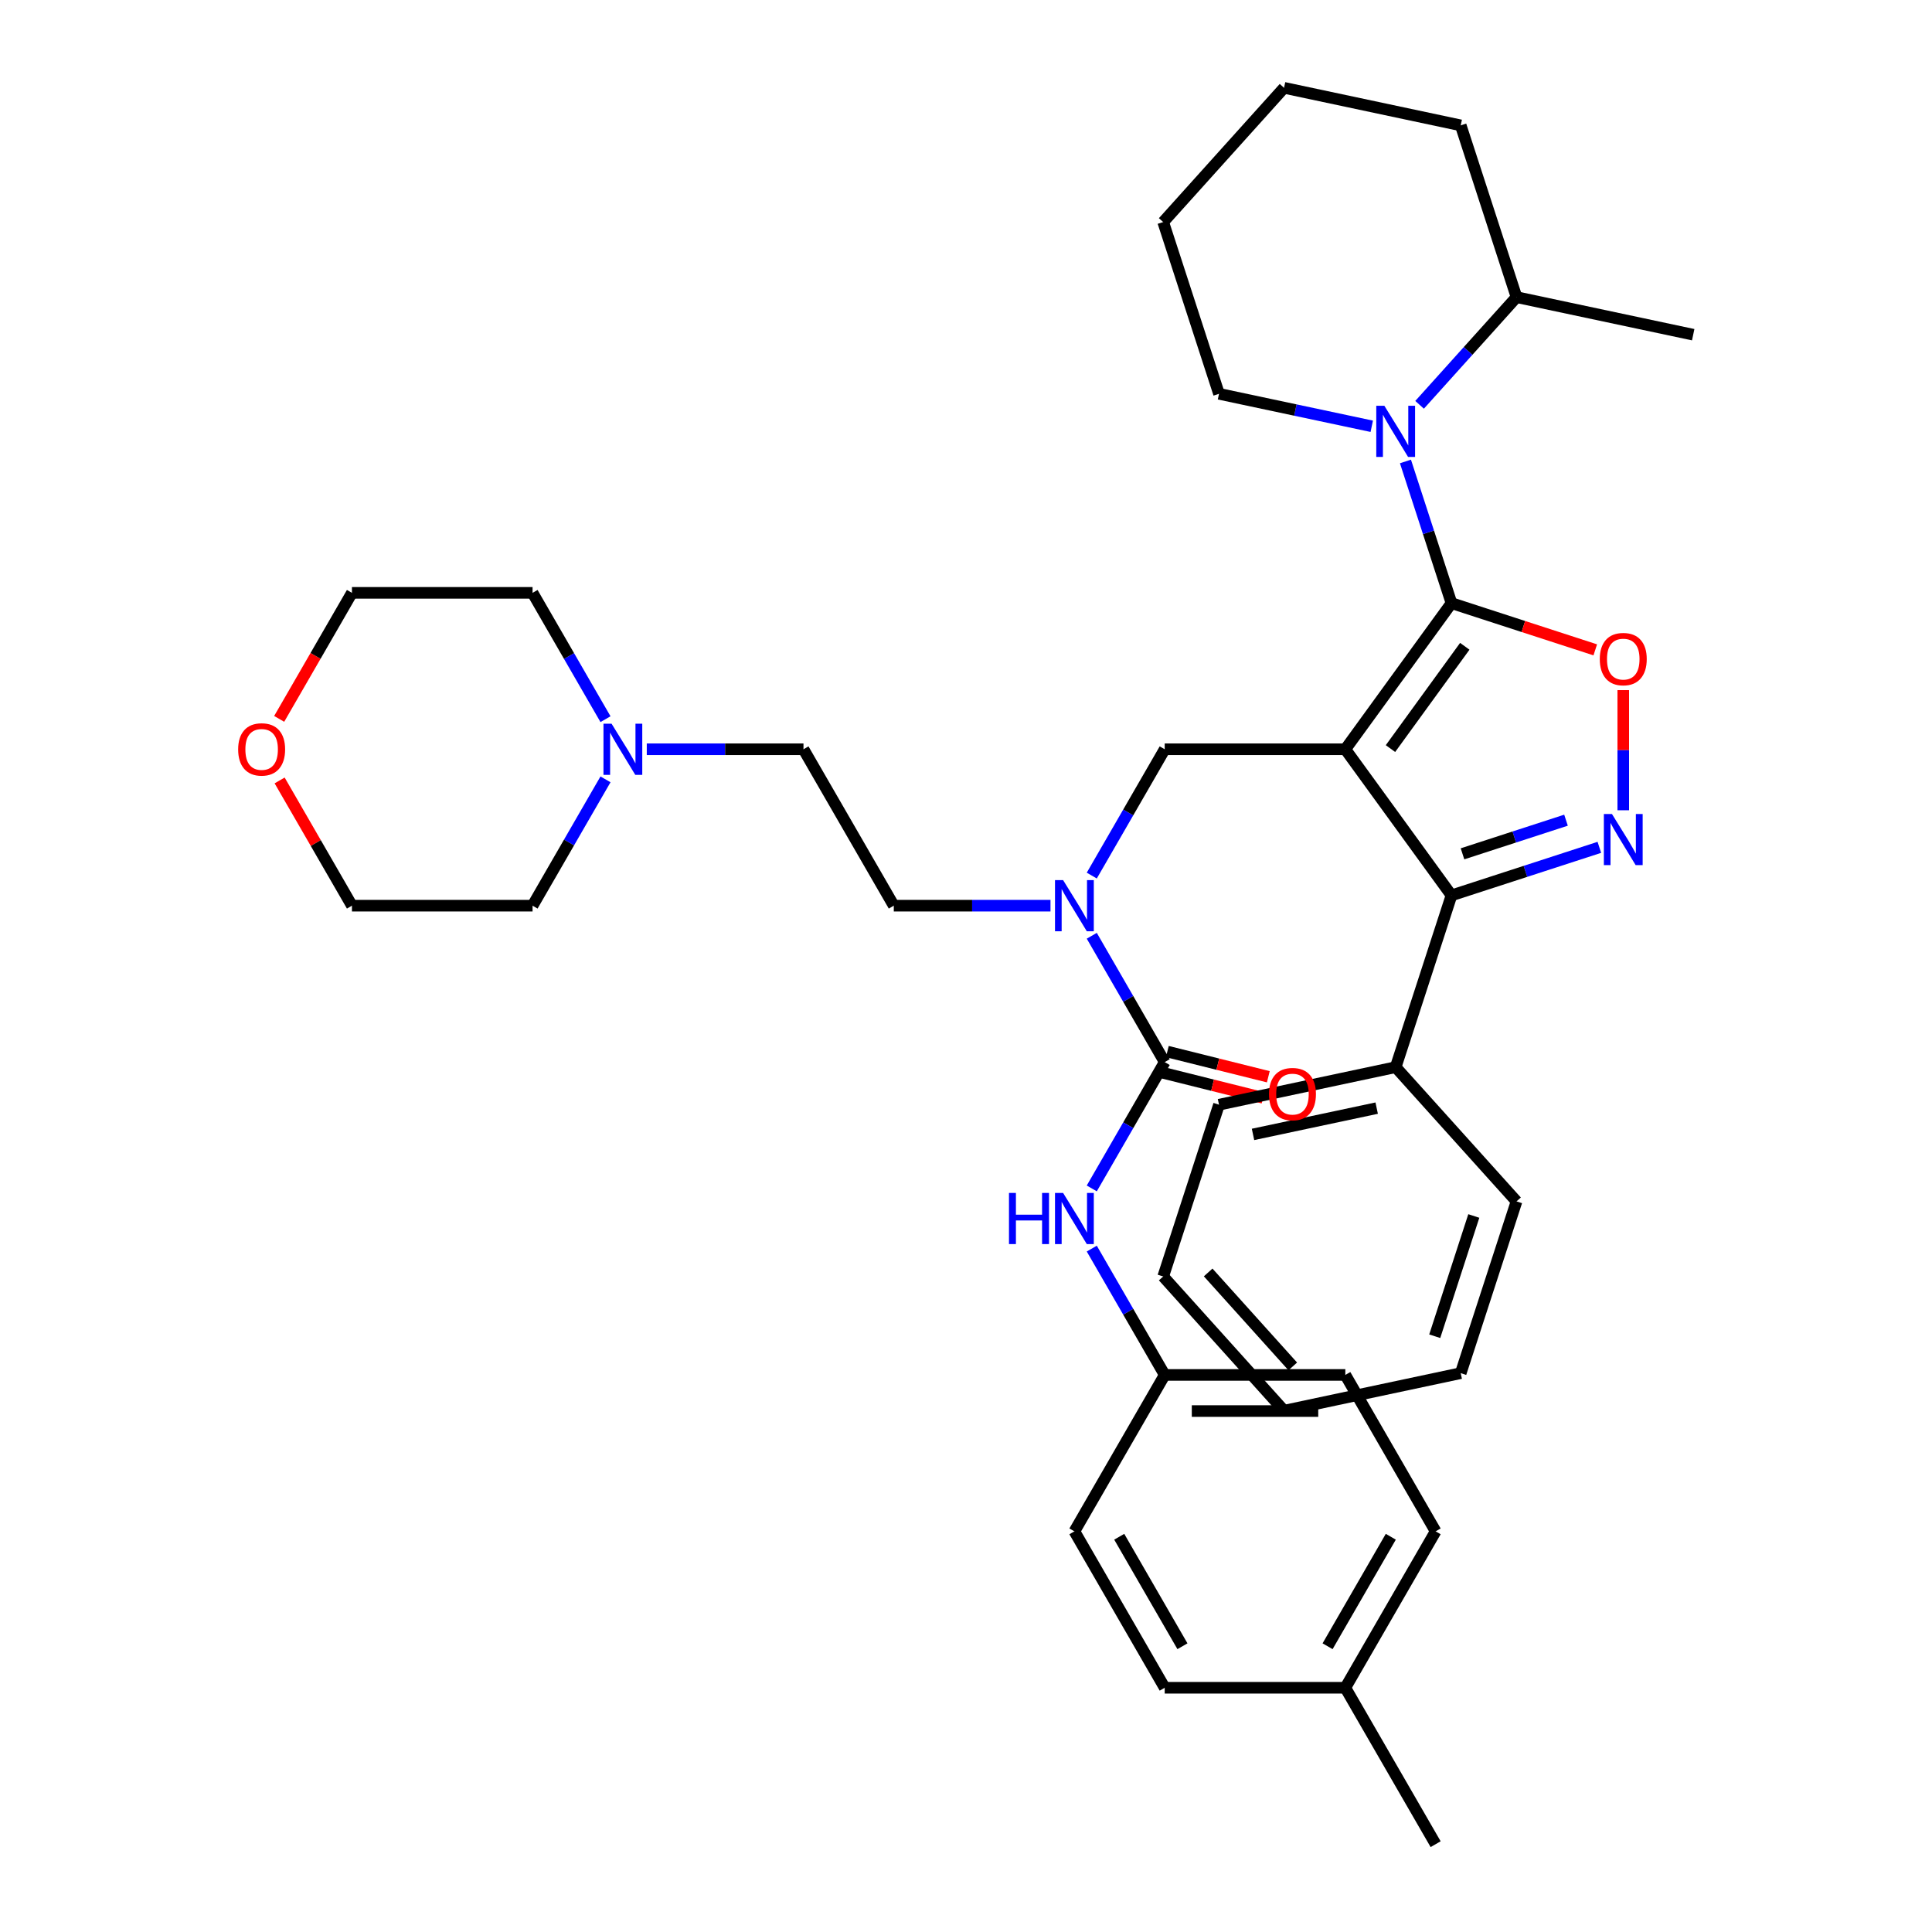 <?xml version='1.0' encoding='iso-8859-1'?>
<svg version='1.1' baseProfile='full'
              xmlns='http://www.w3.org/2000/svg'
                      xmlns:rdkit='http://www.rdkit.org/xml'
                      xmlns:xlink='http://www.w3.org/1999/xlink'
                  xml:space='preserve'
width='1000px' height='1000px' viewBox='0 0 1000 1000'>
<!-- END OF HEADER -->
<rect style='opacity:1.0;fill:#FFFFFF;stroke:none' width='1000' height='1000' x='0' y='0'> </rect>
<path class='bond-0' d='M 743.081,792.623 L 696.338,873.584' style='fill:none;fill-rule:evenodd;stroke:#000000;stroke-width:6px;stroke-linecap:butt;stroke-linejoin:miter;stroke-opacity:1' />
<path class='bond-0' d='M 719.877,795.419 L 687.157,852.092' style='fill:none;fill-rule:evenodd;stroke:#000000;stroke-width:6px;stroke-linecap:butt;stroke-linejoin:miter;stroke-opacity:1' />
<path class='bond-1' d='M 743.081,792.623 L 696.338,711.662' style='fill:none;fill-rule:evenodd;stroke:#000000;stroke-width:6px;stroke-linecap:butt;stroke-linejoin:miter;stroke-opacity:1' />
<path class='bond-2' d='M 565.101,453.204 L 583.976,420.511' style='fill:none;fill-rule:evenodd;stroke:#0000FF;stroke-width:6px;stroke-linecap:butt;stroke-linejoin:miter;stroke-opacity:1' />
<path class='bond-2' d='M 583.976,420.511 L 602.852,387.817' style='fill:none;fill-rule:evenodd;stroke:#000000;stroke-width:6px;stroke-linecap:butt;stroke-linejoin:miter;stroke-opacity:1' />
<path class='bond-3' d='M 565.101,484.353 L 583.976,517.046' style='fill:none;fill-rule:evenodd;stroke:#0000FF;stroke-width:6px;stroke-linecap:butt;stroke-linejoin:miter;stroke-opacity:1' />
<path class='bond-3' d='M 583.976,517.046 L 602.852,549.74' style='fill:none;fill-rule:evenodd;stroke:#000000;stroke-width:6px;stroke-linecap:butt;stroke-linejoin:miter;stroke-opacity:1' />
<path class='bond-4' d='M 543.731,468.778 L 503.177,468.778' style='fill:none;fill-rule:evenodd;stroke:#0000FF;stroke-width:6px;stroke-linecap:butt;stroke-linejoin:miter;stroke-opacity:1' />
<path class='bond-4' d='M 503.177,468.778 L 462.623,468.778' style='fill:none;fill-rule:evenodd;stroke:#000000;stroke-width:6px;stroke-linecap:butt;stroke-linejoin:miter;stroke-opacity:1' />
<path class='bond-5' d='M 601.495,555.182 L 627.629,561.7' style='fill:none;fill-rule:evenodd;stroke:#000000;stroke-width:6px;stroke-linecap:butt;stroke-linejoin:miter;stroke-opacity:1' />
<path class='bond-5' d='M 627.629,561.7 L 653.764,568.217' style='fill:none;fill-rule:evenodd;stroke:#FF0000;stroke-width:6px;stroke-linecap:butt;stroke-linejoin:miter;stroke-opacity:1' />
<path class='bond-5' d='M 604.209,544.297 L 630.344,550.815' style='fill:none;fill-rule:evenodd;stroke:#000000;stroke-width:6px;stroke-linecap:butt;stroke-linejoin:miter;stroke-opacity:1' />
<path class='bond-5' d='M 630.344,550.815 L 656.478,557.332' style='fill:none;fill-rule:evenodd;stroke:#FF0000;stroke-width:6px;stroke-linecap:butt;stroke-linejoin:miter;stroke-opacity:1' />
<path class='bond-6' d='M 602.852,549.74 L 583.976,582.433' style='fill:none;fill-rule:evenodd;stroke:#000000;stroke-width:6px;stroke-linecap:butt;stroke-linejoin:miter;stroke-opacity:1' />
<path class='bond-6' d='M 583.976,582.433 L 565.101,615.126' style='fill:none;fill-rule:evenodd;stroke:#0000FF;stroke-width:6px;stroke-linecap:butt;stroke-linejoin:miter;stroke-opacity:1' />
<path class='bond-7' d='M 565.101,646.276 L 583.976,678.969' style='fill:none;fill-rule:evenodd;stroke:#0000FF;stroke-width:6px;stroke-linecap:butt;stroke-linejoin:miter;stroke-opacity:1' />
<path class='bond-7' d='M 583.976,678.969 L 602.852,711.662' style='fill:none;fill-rule:evenodd;stroke:#000000;stroke-width:6px;stroke-linecap:butt;stroke-linejoin:miter;stroke-opacity:1' />
<path class='bond-8' d='M 696.338,873.584 L 602.852,873.584' style='fill:none;fill-rule:evenodd;stroke:#000000;stroke-width:6px;stroke-linecap:butt;stroke-linejoin:miter;stroke-opacity:1' />
<path class='bond-9' d='M 696.338,873.584 L 743.081,954.545' style='fill:none;fill-rule:evenodd;stroke:#000000;stroke-width:6px;stroke-linecap:butt;stroke-linejoin:miter;stroke-opacity:1' />
<path class='bond-10' d='M 602.852,873.584 L 556.109,792.623' style='fill:none;fill-rule:evenodd;stroke:#000000;stroke-width:6px;stroke-linecap:butt;stroke-linejoin:miter;stroke-opacity:1' />
<path class='bond-10' d='M 612.033,852.092 L 579.313,795.419' style='fill:none;fill-rule:evenodd;stroke:#000000;stroke-width:6px;stroke-linecap:butt;stroke-linejoin:miter;stroke-opacity:1' />
<path class='bond-11' d='M 696.338,387.817 L 751.287,312.186' style='fill:none;fill-rule:evenodd;stroke:#000000;stroke-width:6px;stroke-linecap:butt;stroke-linejoin:miter;stroke-opacity:1' />
<path class='bond-11' d='M 719.706,387.463 L 758.171,334.52' style='fill:none;fill-rule:evenodd;stroke:#000000;stroke-width:6px;stroke-linecap:butt;stroke-linejoin:miter;stroke-opacity:1' />
<path class='bond-12' d='M 696.338,387.817 L 751.287,463.449' style='fill:none;fill-rule:evenodd;stroke:#000000;stroke-width:6px;stroke-linecap:butt;stroke-linejoin:miter;stroke-opacity:1' />
<path class='bond-13' d='M 696.338,387.817 L 602.852,387.817' style='fill:none;fill-rule:evenodd;stroke:#000000;stroke-width:6px;stroke-linecap:butt;stroke-linejoin:miter;stroke-opacity:1' />
<path class='bond-14' d='M 751.287,312.186 L 788.497,324.276' style='fill:none;fill-rule:evenodd;stroke:#000000;stroke-width:6px;stroke-linecap:butt;stroke-linejoin:miter;stroke-opacity:1' />
<path class='bond-14' d='M 788.497,324.276 L 825.707,336.366' style='fill:none;fill-rule:evenodd;stroke:#FF0000;stroke-width:6px;stroke-linecap:butt;stroke-linejoin:miter;stroke-opacity:1' />
<path class='bond-15' d='M 751.287,312.186 L 739.373,275.518' style='fill:none;fill-rule:evenodd;stroke:#000000;stroke-width:6px;stroke-linecap:butt;stroke-linejoin:miter;stroke-opacity:1' />
<path class='bond-15' d='M 739.373,275.518 L 727.459,238.85' style='fill:none;fill-rule:evenodd;stroke:#0000FF;stroke-width:6px;stroke-linecap:butt;stroke-linejoin:miter;stroke-opacity:1' />
<path class='bond-16' d='M 840.198,357.21 L 840.198,388.299' style='fill:none;fill-rule:evenodd;stroke:#FF0000;stroke-width:6px;stroke-linecap:butt;stroke-linejoin:miter;stroke-opacity:1' />
<path class='bond-16' d='M 840.198,388.299 L 840.198,419.389' style='fill:none;fill-rule:evenodd;stroke:#0000FF;stroke-width:6px;stroke-linecap:butt;stroke-linejoin:miter;stroke-opacity:1' />
<path class='bond-17' d='M 827.82,438.582 L 789.554,451.015' style='fill:none;fill-rule:evenodd;stroke:#0000FF;stroke-width:6px;stroke-linecap:butt;stroke-linejoin:miter;stroke-opacity:1' />
<path class='bond-17' d='M 789.554,451.015 L 751.287,463.449' style='fill:none;fill-rule:evenodd;stroke:#000000;stroke-width:6px;stroke-linecap:butt;stroke-linejoin:miter;stroke-opacity:1' />
<path class='bond-17' d='M 810.562,424.53 L 783.776,433.233' style='fill:none;fill-rule:evenodd;stroke:#0000FF;stroke-width:6px;stroke-linecap:butt;stroke-linejoin:miter;stroke-opacity:1' />
<path class='bond-17' d='M 783.776,433.233 L 756.989,441.937' style='fill:none;fill-rule:evenodd;stroke:#000000;stroke-width:6px;stroke-linecap:butt;stroke-linejoin:miter;stroke-opacity:1' />
<path class='bond-18' d='M 751.287,463.449 L 722.399,552.359' style='fill:none;fill-rule:evenodd;stroke:#000000;stroke-width:6px;stroke-linecap:butt;stroke-linejoin:miter;stroke-opacity:1' />
<path class='bond-19' d='M 334.772,387.817 L 375.326,387.817' style='fill:none;fill-rule:evenodd;stroke:#0000FF;stroke-width:6px;stroke-linecap:butt;stroke-linejoin:miter;stroke-opacity:1' />
<path class='bond-19' d='M 375.326,387.817 L 415.88,387.817' style='fill:none;fill-rule:evenodd;stroke:#000000;stroke-width:6px;stroke-linecap:butt;stroke-linejoin:miter;stroke-opacity:1' />
<path class='bond-20' d='M 313.402,403.392 L 294.527,436.085' style='fill:none;fill-rule:evenodd;stroke:#0000FF;stroke-width:6px;stroke-linecap:butt;stroke-linejoin:miter;stroke-opacity:1' />
<path class='bond-20' d='M 294.527,436.085 L 275.651,468.778' style='fill:none;fill-rule:evenodd;stroke:#000000;stroke-width:6px;stroke-linecap:butt;stroke-linejoin:miter;stroke-opacity:1' />
<path class='bond-21' d='M 313.402,372.243 L 294.527,339.549' style='fill:none;fill-rule:evenodd;stroke:#0000FF;stroke-width:6px;stroke-linecap:butt;stroke-linejoin:miter;stroke-opacity:1' />
<path class='bond-21' d='M 294.527,339.549 L 275.651,306.856' style='fill:none;fill-rule:evenodd;stroke:#000000;stroke-width:6px;stroke-linecap:butt;stroke-linejoin:miter;stroke-opacity:1' />
<path class='bond-22' d='M 144.501,372.093 L 163.333,339.475' style='fill:none;fill-rule:evenodd;stroke:#FF0000;stroke-width:6px;stroke-linecap:butt;stroke-linejoin:miter;stroke-opacity:1' />
<path class='bond-22' d='M 163.333,339.475 L 182.165,306.856' style='fill:none;fill-rule:evenodd;stroke:#000000;stroke-width:6px;stroke-linecap:butt;stroke-linejoin:miter;stroke-opacity:1' />
<path class='bond-23' d='M 144.738,403.953 L 163.452,436.366' style='fill:none;fill-rule:evenodd;stroke:#FF0000;stroke-width:6px;stroke-linecap:butt;stroke-linejoin:miter;stroke-opacity:1' />
<path class='bond-23' d='M 163.452,436.366 L 182.165,468.778' style='fill:none;fill-rule:evenodd;stroke:#000000;stroke-width:6px;stroke-linecap:butt;stroke-linejoin:miter;stroke-opacity:1' />
<path class='bond-24' d='M 415.88,387.817 L 462.623,468.778' style='fill:none;fill-rule:evenodd;stroke:#000000;stroke-width:6px;stroke-linecap:butt;stroke-linejoin:miter;stroke-opacity:1' />
<path class='bond-25' d='M 784.953,153.802 L 759.864,181.665' style='fill:none;fill-rule:evenodd;stroke:#000000;stroke-width:6px;stroke-linecap:butt;stroke-linejoin:miter;stroke-opacity:1' />
<path class='bond-25' d='M 759.864,181.665 L 734.776,209.529' style='fill:none;fill-rule:evenodd;stroke:#0000FF;stroke-width:6px;stroke-linecap:butt;stroke-linejoin:miter;stroke-opacity:1' />
<path class='bond-26' d='M 784.953,153.802 L 876.396,173.239' style='fill:none;fill-rule:evenodd;stroke:#000000;stroke-width:6px;stroke-linecap:butt;stroke-linejoin:miter;stroke-opacity:1' />
<path class='bond-27' d='M 784.953,153.802 L 756.064,64.891' style='fill:none;fill-rule:evenodd;stroke:#000000;stroke-width:6px;stroke-linecap:butt;stroke-linejoin:miter;stroke-opacity:1' />
<path class='bond-28' d='M 710.021,220.644 L 670.488,212.241' style='fill:none;fill-rule:evenodd;stroke:#0000FF;stroke-width:6px;stroke-linecap:butt;stroke-linejoin:miter;stroke-opacity:1' />
<path class='bond-28' d='M 670.488,212.241 L 630.956,203.838' style='fill:none;fill-rule:evenodd;stroke:#000000;stroke-width:6px;stroke-linecap:butt;stroke-linejoin:miter;stroke-opacity:1' />
<path class='bond-29' d='M 630.956,203.838 L 602.067,114.928' style='fill:none;fill-rule:evenodd;stroke:#000000;stroke-width:6px;stroke-linecap:butt;stroke-linejoin:miter;stroke-opacity:1' />
<path class='bond-30' d='M 722.399,552.359 L 630.956,571.796' style='fill:none;fill-rule:evenodd;stroke:#000000;stroke-width:6px;stroke-linecap:butt;stroke-linejoin:miter;stroke-opacity:1' />
<path class='bond-30' d='M 712.569,573.564 L 648.559,587.169' style='fill:none;fill-rule:evenodd;stroke:#000000;stroke-width:6px;stroke-linecap:butt;stroke-linejoin:miter;stroke-opacity:1' />
<path class='bond-31' d='M 722.399,552.359 L 784.953,621.833' style='fill:none;fill-rule:evenodd;stroke:#000000;stroke-width:6px;stroke-linecap:butt;stroke-linejoin:miter;stroke-opacity:1' />
<path class='bond-32' d='M 630.956,571.796 L 602.067,660.707' style='fill:none;fill-rule:evenodd;stroke:#000000;stroke-width:6px;stroke-linecap:butt;stroke-linejoin:miter;stroke-opacity:1' />
<path class='bond-33' d='M 602.067,660.707 L 664.621,730.18' style='fill:none;fill-rule:evenodd;stroke:#000000;stroke-width:6px;stroke-linecap:butt;stroke-linejoin:miter;stroke-opacity:1' />
<path class='bond-33' d='M 625.345,658.617 L 669.133,707.248' style='fill:none;fill-rule:evenodd;stroke:#000000;stroke-width:6px;stroke-linecap:butt;stroke-linejoin:miter;stroke-opacity:1' />
<path class='bond-34' d='M 664.621,730.18 L 756.064,710.743' style='fill:none;fill-rule:evenodd;stroke:#000000;stroke-width:6px;stroke-linecap:butt;stroke-linejoin:miter;stroke-opacity:1' />
<path class='bond-35' d='M 756.064,710.743 L 784.953,621.833' style='fill:none;fill-rule:evenodd;stroke:#000000;stroke-width:6px;stroke-linecap:butt;stroke-linejoin:miter;stroke-opacity:1' />
<path class='bond-35' d='M 742.615,691.629 L 762.837,629.392' style='fill:none;fill-rule:evenodd;stroke:#000000;stroke-width:6px;stroke-linecap:butt;stroke-linejoin:miter;stroke-opacity:1' />
<path class='bond-36' d='M 756.064,64.891 L 664.621,45.455' style='fill:none;fill-rule:evenodd;stroke:#000000;stroke-width:6px;stroke-linecap:butt;stroke-linejoin:miter;stroke-opacity:1' />
<path class='bond-37' d='M 602.067,114.928 L 664.621,45.455' style='fill:none;fill-rule:evenodd;stroke:#000000;stroke-width:6px;stroke-linecap:butt;stroke-linejoin:miter;stroke-opacity:1' />
<path class='bond-38' d='M 275.651,468.778 L 182.165,468.778' style='fill:none;fill-rule:evenodd;stroke:#000000;stroke-width:6px;stroke-linecap:butt;stroke-linejoin:miter;stroke-opacity:1' />
<path class='bond-39' d='M 275.651,306.856 L 182.165,306.856' style='fill:none;fill-rule:evenodd;stroke:#000000;stroke-width:6px;stroke-linecap:butt;stroke-linejoin:miter;stroke-opacity:1' />
<path class='bond-40' d='M 556.109,792.623 L 602.852,711.662' style='fill:none;fill-rule:evenodd;stroke:#000000;stroke-width:6px;stroke-linecap:butt;stroke-linejoin:miter;stroke-opacity:1' />
<path class='bond-41' d='M 602.852,711.662 L 696.338,711.662' style='fill:none;fill-rule:evenodd;stroke:#000000;stroke-width:6px;stroke-linecap:butt;stroke-linejoin:miter;stroke-opacity:1' />
<path class='bond-41' d='M 616.875,730.359 L 682.315,730.359' style='fill:none;fill-rule:evenodd;stroke:#000000;stroke-width:6px;stroke-linecap:butt;stroke-linejoin:miter;stroke-opacity:1' />
<path  class='atom-1' d='M 550.257 455.541
L 558.932 469.564
Q 559.792 470.947, 561.176 473.453
Q 562.559 475.958, 562.634 476.108
L 562.634 455.541
L 566.149 455.541
L 566.149 482.016
L 562.522 482.016
L 553.211 466.684
Q 552.126 464.889, 550.967 462.833
Q 549.845 460.776, 549.509 460.14
L 549.509 482.016
L 546.068 482.016
L 546.068 455.541
L 550.257 455.541
' fill='#0000FF'/>
<path  class='atom-3' d='M 656.825 566.305
Q 656.825 559.948, 659.966 556.396
Q 663.107 552.843, 668.978 552.843
Q 674.849 552.843, 677.99 556.396
Q 681.131 559.948, 681.131 566.305
Q 681.131 572.737, 677.952 576.402
Q 674.774 580.029, 668.978 580.029
Q 663.144 580.029, 659.966 576.402
Q 656.825 572.775, 656.825 566.305
M 668.978 577.037
Q 673.016 577.037, 675.185 574.345
Q 677.391 571.615, 677.391 566.305
Q 677.391 561.107, 675.185 558.49
Q 673.016 555.835, 668.978 555.835
Q 664.939 555.835, 662.733 558.452
Q 660.564 561.07, 660.564 566.305
Q 660.564 571.653, 662.733 574.345
Q 664.939 577.037, 668.978 577.037
' fill='#FF0000'/>
<path  class='atom-4' d='M 522.248 617.463
L 525.838 617.463
L 525.838 628.719
L 539.375 628.719
L 539.375 617.463
L 542.965 617.463
L 542.965 643.938
L 539.375 643.938
L 539.375 631.71
L 525.838 631.71
L 525.838 643.938
L 522.248 643.938
L 522.248 617.463
' fill='#0000FF'/>
<path  class='atom-4' d='M 550.257 617.463
L 558.932 631.486
Q 559.792 632.87, 561.176 635.375
Q 562.559 637.881, 562.634 638.03
L 562.634 617.463
L 566.149 617.463
L 566.149 643.938
L 562.522 643.938
L 553.211 628.607
Q 552.126 626.812, 550.967 624.755
Q 549.845 622.698, 549.509 622.063
L 549.509 643.938
L 546.068 643.938
L 546.068 617.463
L 550.257 617.463
' fill='#0000FF'/>
<path  class='atom-9' d='M 828.045 341.149
Q 828.045 334.792, 831.186 331.24
Q 834.327 327.687, 840.198 327.687
Q 846.069 327.687, 849.21 331.24
Q 852.351 334.792, 852.351 341.149
Q 852.351 347.581, 849.172 351.246
Q 845.994 354.873, 840.198 354.873
Q 834.364 354.873, 831.186 351.246
Q 828.045 347.618, 828.045 341.149
M 840.198 351.881
Q 844.236 351.881, 846.405 349.189
Q 848.611 346.459, 848.611 341.149
Q 848.611 335.951, 846.405 333.334
Q 844.236 330.679, 840.198 330.679
Q 836.159 330.679, 833.953 333.296
Q 831.784 335.914, 831.784 341.149
Q 831.784 346.497, 833.953 349.189
Q 836.159 351.881, 840.198 351.881
' fill='#FF0000'/>
<path  class='atom-10' d='M 834.345 421.323
L 843.021 435.346
Q 843.881 436.729, 845.265 439.235
Q 846.648 441.74, 846.723 441.89
L 846.723 421.323
L 850.238 421.323
L 850.238 447.798
L 846.611 447.798
L 837.3 432.466
Q 836.215 430.671, 835.056 428.615
Q 833.934 426.558, 833.598 425.922
L 833.598 447.798
L 830.157 447.798
L 830.157 421.323
L 834.345 421.323
' fill='#0000FF'/>
<path  class='atom-12' d='M 316.542 374.58
L 325.217 388.603
Q 326.077 389.986, 327.461 392.492
Q 328.845 394.997, 328.919 395.147
L 328.919 374.58
L 332.434 374.58
L 332.434 401.055
L 328.807 401.055
L 319.496 385.723
Q 318.412 383.928, 317.252 381.872
Q 316.131 379.815, 315.794 379.179
L 315.794 401.055
L 312.354 401.055
L 312.354 374.58
L 316.542 374.58
' fill='#0000FF'/>
<path  class='atom-14' d='M 123.269 387.892
Q 123.269 381.535, 126.41 377.983
Q 129.551 374.43, 135.422 374.43
Q 141.293 374.43, 144.434 377.983
Q 147.575 381.535, 147.575 387.892
Q 147.575 394.324, 144.397 397.989
Q 141.218 401.616, 135.422 401.616
Q 129.589 401.616, 126.41 397.989
Q 123.269 394.361, 123.269 387.892
M 135.422 398.624
Q 139.461 398.624, 141.63 395.932
Q 143.836 393.202, 143.836 387.892
Q 143.836 382.694, 141.63 380.077
Q 139.461 377.422, 135.422 377.422
Q 131.384 377.422, 129.177 380.039
Q 127.009 382.657, 127.009 387.892
Q 127.009 393.24, 129.177 395.932
Q 131.384 398.624, 135.422 398.624
' fill='#FF0000'/>
<path  class='atom-17' d='M 716.546 210.038
L 725.222 224.061
Q 726.082 225.444, 727.466 227.95
Q 728.849 230.455, 728.924 230.605
L 728.924 210.038
L 732.439 210.038
L 732.439 236.513
L 728.812 236.513
L 719.501 221.181
Q 718.416 219.386, 717.257 217.33
Q 716.135 215.273, 715.798 214.637
L 715.798 236.513
L 712.358 236.513
L 712.358 210.038
L 716.546 210.038
' fill='#0000FF'/>
</svg>

